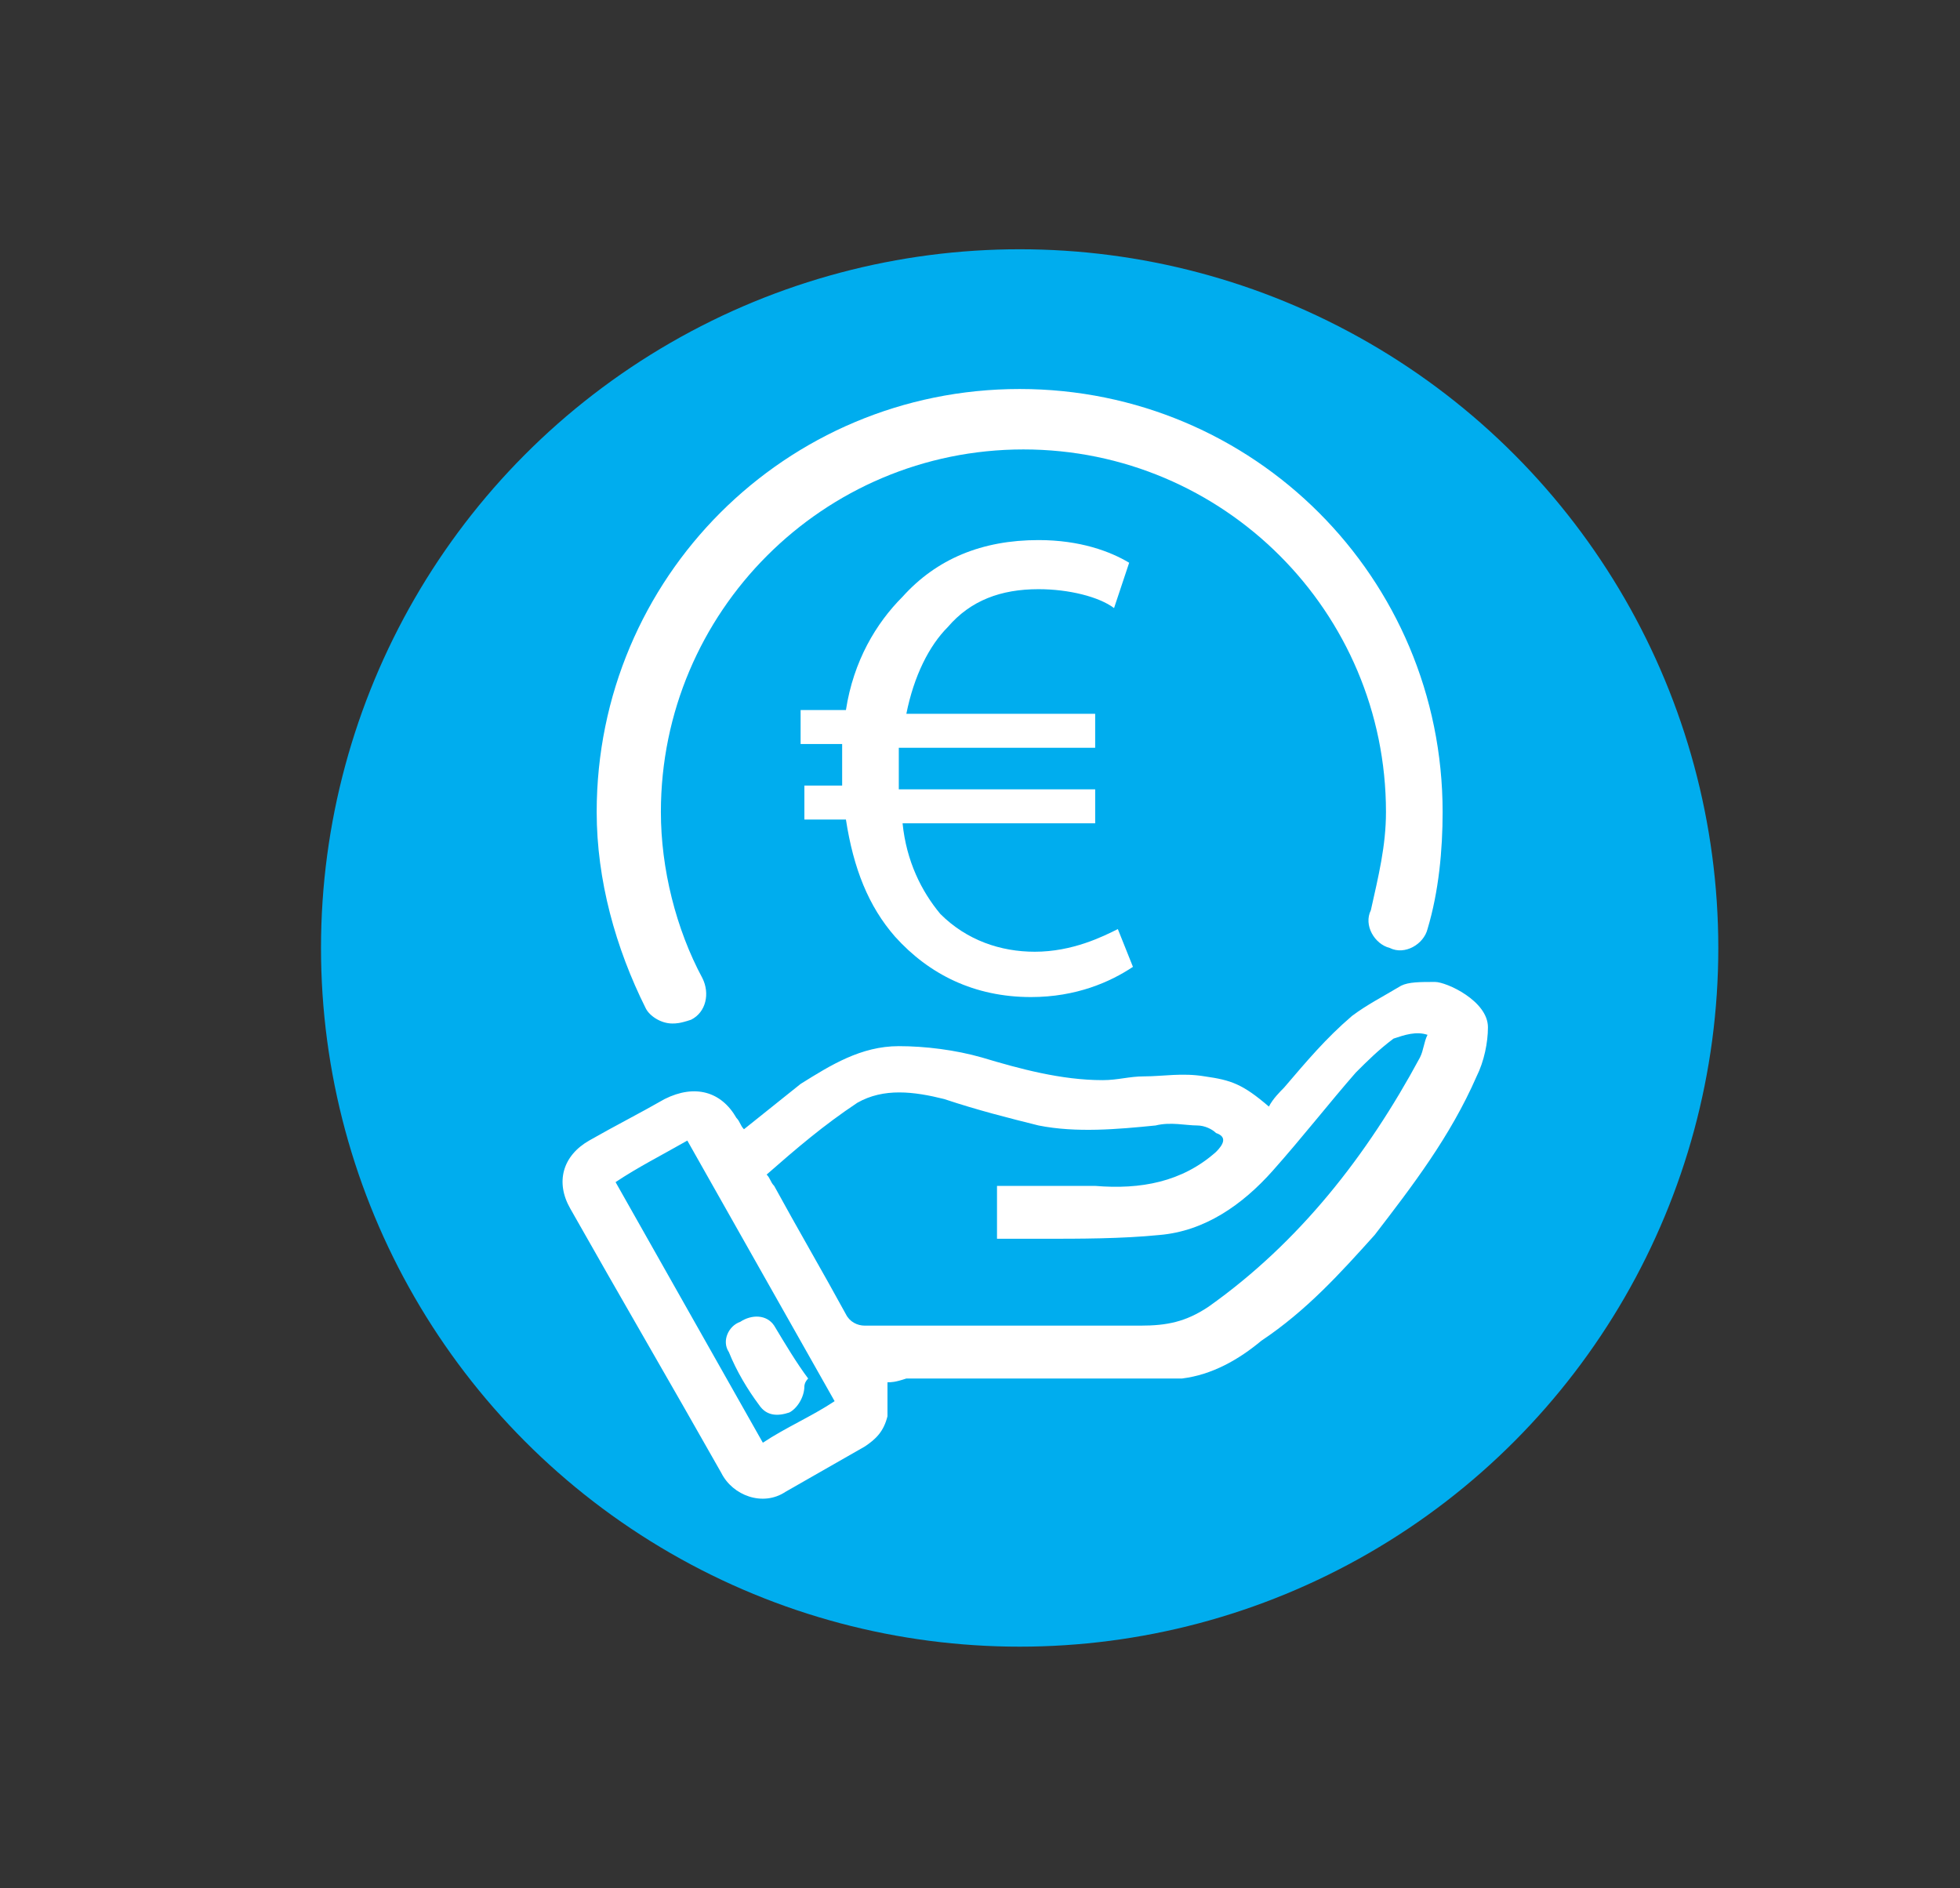 <?xml version="1.0" encoding="utf-8"?>
<!-- Generator: Adobe Illustrator 25.2.1, SVG Export Plug-In . SVG Version: 6.00 Build 0)  -->
<svg version="1.1" id="Livello_1" xmlns="http://www.w3.org/2000/svg" xmlns:xlink="http://www.w3.org/1999/xlink" x="0px" y="0px"
	 viewBox="0 0 51.9 50" style="enable-background:new 0 0 51.9 50;" xml:space="preserve">
<rect x="0" y="0" width="51.9" height="50" fill="#333333" stroke="none"/>
<style type="text/css">
	.st0{fill:#00ADEE;}
	.st1{fill:#FFFFFF;}
</style>
<g>
	<circle class="st0" cx="27" cy="25.1" r="18.5"/>
</g>
<g>
	<g>
		<path class="st1" d="M23.5,36.6c0,0.3,0,0.6,0,0.9c-0.1,0.4-0.3,0.6-0.6,0.8c-0.7,0.4-1.4,0.8-2.1,1.2c-0.6,0.4-1.4,0.1-1.7-0.5
			c-1.3-2.3-2.7-4.7-4-7c-0.4-0.7-0.2-1.4,0.5-1.8c0.7-0.4,1.3-0.7,2-1.1c0.8-0.4,1.5-0.2,1.9,0.5c0.1,0.1,0.1,0.2,0.2,0.3
			c0.5-0.4,1-0.8,1.5-1.2c0.8-0.5,1.6-1,2.6-1c0.7,0,1.5,0.1,2.2,0.3c1,0.3,2.1,0.6,3.2,0.6c0.4,0,0.7-0.1,1.1-0.1
			c0.5,0,1-0.1,1.6,0c0.7,0.1,1,0.2,1.7,0.8c0.1-0.2,0.3-0.4,0.4-0.5c0.6-0.7,1.1-1.3,1.8-1.9c0.4-0.3,0.8-0.5,1.3-0.8
			c0.2-0.1,0.5-0.1,0.9-0.1c0.3,0,1.4,0.5,1.4,1.2c0,0.4-0.1,0.9-0.3,1.3c-0.7,1.6-1.7,2.9-2.7,4.2c-0.9,1-1.8,2-3,2.8
			c-0.6,0.5-1.3,0.9-2.1,1c-0.2,0-0.4,0-0.6,0c-2.2,0-4.5,0-6.7,0C23.7,36.6,23.6,36.6,23.5,36.6z M20.3,31.1
			c0.1,0.1,0.1,0.2,0.2,0.3c0.6,1.1,1.3,2.3,1.9,3.4c0.1,0.2,0.3,0.3,0.5,0.3c2.4,0,4.9,0,7.3,0c0.7,0,1.2-0.1,1.8-0.5
			c2.4-1.7,4.2-4,5.6-6.6c0.1-0.2,0.1-0.4,0.2-0.6c-0.3-0.1-0.6,0-0.9,0.1c-0.4,0.3-0.7,0.6-1,0.9c-0.7,0.8-1.4,1.7-2.2,2.6
			c-0.8,0.9-1.8,1.6-3,1.7c-1,0.1-2.1,0.1-3.1,0.1c-0.4,0-0.8,0-1.2,0c0-0.5,0-0.9,0-1.4c0.1,0,0.2,0,0.2,0c0.8,0,1.6,0,2.4,0
			c1.2,0.1,2.3-0.1,3.2-0.9c0.2-0.2,0.3-0.4,0-0.5c-0.1-0.1-0.3-0.2-0.5-0.2c-0.3,0-0.7-0.1-1.1,0c-1,0.1-2.1,0.2-3.1,0
			c-0.8-0.2-1.6-0.4-2.5-0.7c-0.8-0.2-1.6-0.3-2.3,0.1C21.8,29.8,21.1,30.4,20.3,31.1z M22.1,37.1c-1.3-2.3-2.6-4.6-3.9-6.9
			c-0.7,0.4-1.3,0.7-1.9,1.1c1.3,2.3,2.6,4.6,3.9,6.9C20.8,37.8,21.5,37.5,22.1,37.1z"/>
		<path class="st1" d="M21.3,36.7c0,0.3-0.2,0.6-0.4,0.7c-0.3,0.1-0.6,0.1-0.8-0.2c-0.3-0.4-0.6-0.9-0.8-1.4c-0.2-0.3,0-0.7,0.3-0.8
			c0.3-0.2,0.7-0.2,0.9,0.1c0.3,0.5,0.6,1,0.9,1.4C21.3,36.6,21.3,36.7,21.3,36.7z"/>
	</g>
	<path class="st1" d="M17.8,27.1c-0.3,0-0.6-0.2-0.7-0.4c-0.8-1.6-1.3-3.4-1.3-5.2c0-6.2,5-11.2,11.2-11.2c6.2,0,11.2,5,11.2,11.2
		c0,1-0.1,2.1-0.4,3.1c-0.1,0.4-0.6,0.7-1,0.5c-0.4-0.1-0.7-0.6-0.5-1c0.2-0.9,0.4-1.7,0.4-2.6c0-5.3-4.3-9.6-9.6-9.6
		s-9.6,4.3-9.6,9.6c0,1.5,0.4,3.1,1.1,4.4c0.2,0.4,0.1,0.9-0.3,1.1C18,27.1,17.9,27.1,17.8,27.1z"/>
	<g>
		<path class="st1" d="M30,25.6c-0.6,0.4-1.5,0.8-2.7,0.8c-1.5,0-2.7-0.6-3.6-1.6c-0.7-0.8-1.1-1.8-1.3-3.1h-1.1v-0.9h1
			c0-0.1,0-0.2,0-0.3c0-0.3,0-0.6,0-0.8h-1.1v-0.9h1.2c0.2-1.3,0.8-2.3,1.5-3c0.9-1,2.1-1.5,3.6-1.5c1.1,0,1.9,0.3,2.4,0.6l-0.4,1.2
			c-0.4-0.3-1.2-0.5-2-0.5c-1,0-1.8,0.3-2.4,1c-0.5,0.5-0.9,1.3-1.1,2.3h5v0.9h-5.2c0,0.2,0,0.5,0,0.8c0,0.1,0,0.2,0,0.3H29v0.9
			h-5.1c0.1,1,0.5,1.8,1,2.4c0.7,0.7,1.6,1,2.5,1c1,0,1.8-0.4,2.2-0.6L30,25.6z"/>
	</g>
</g>
</svg>
